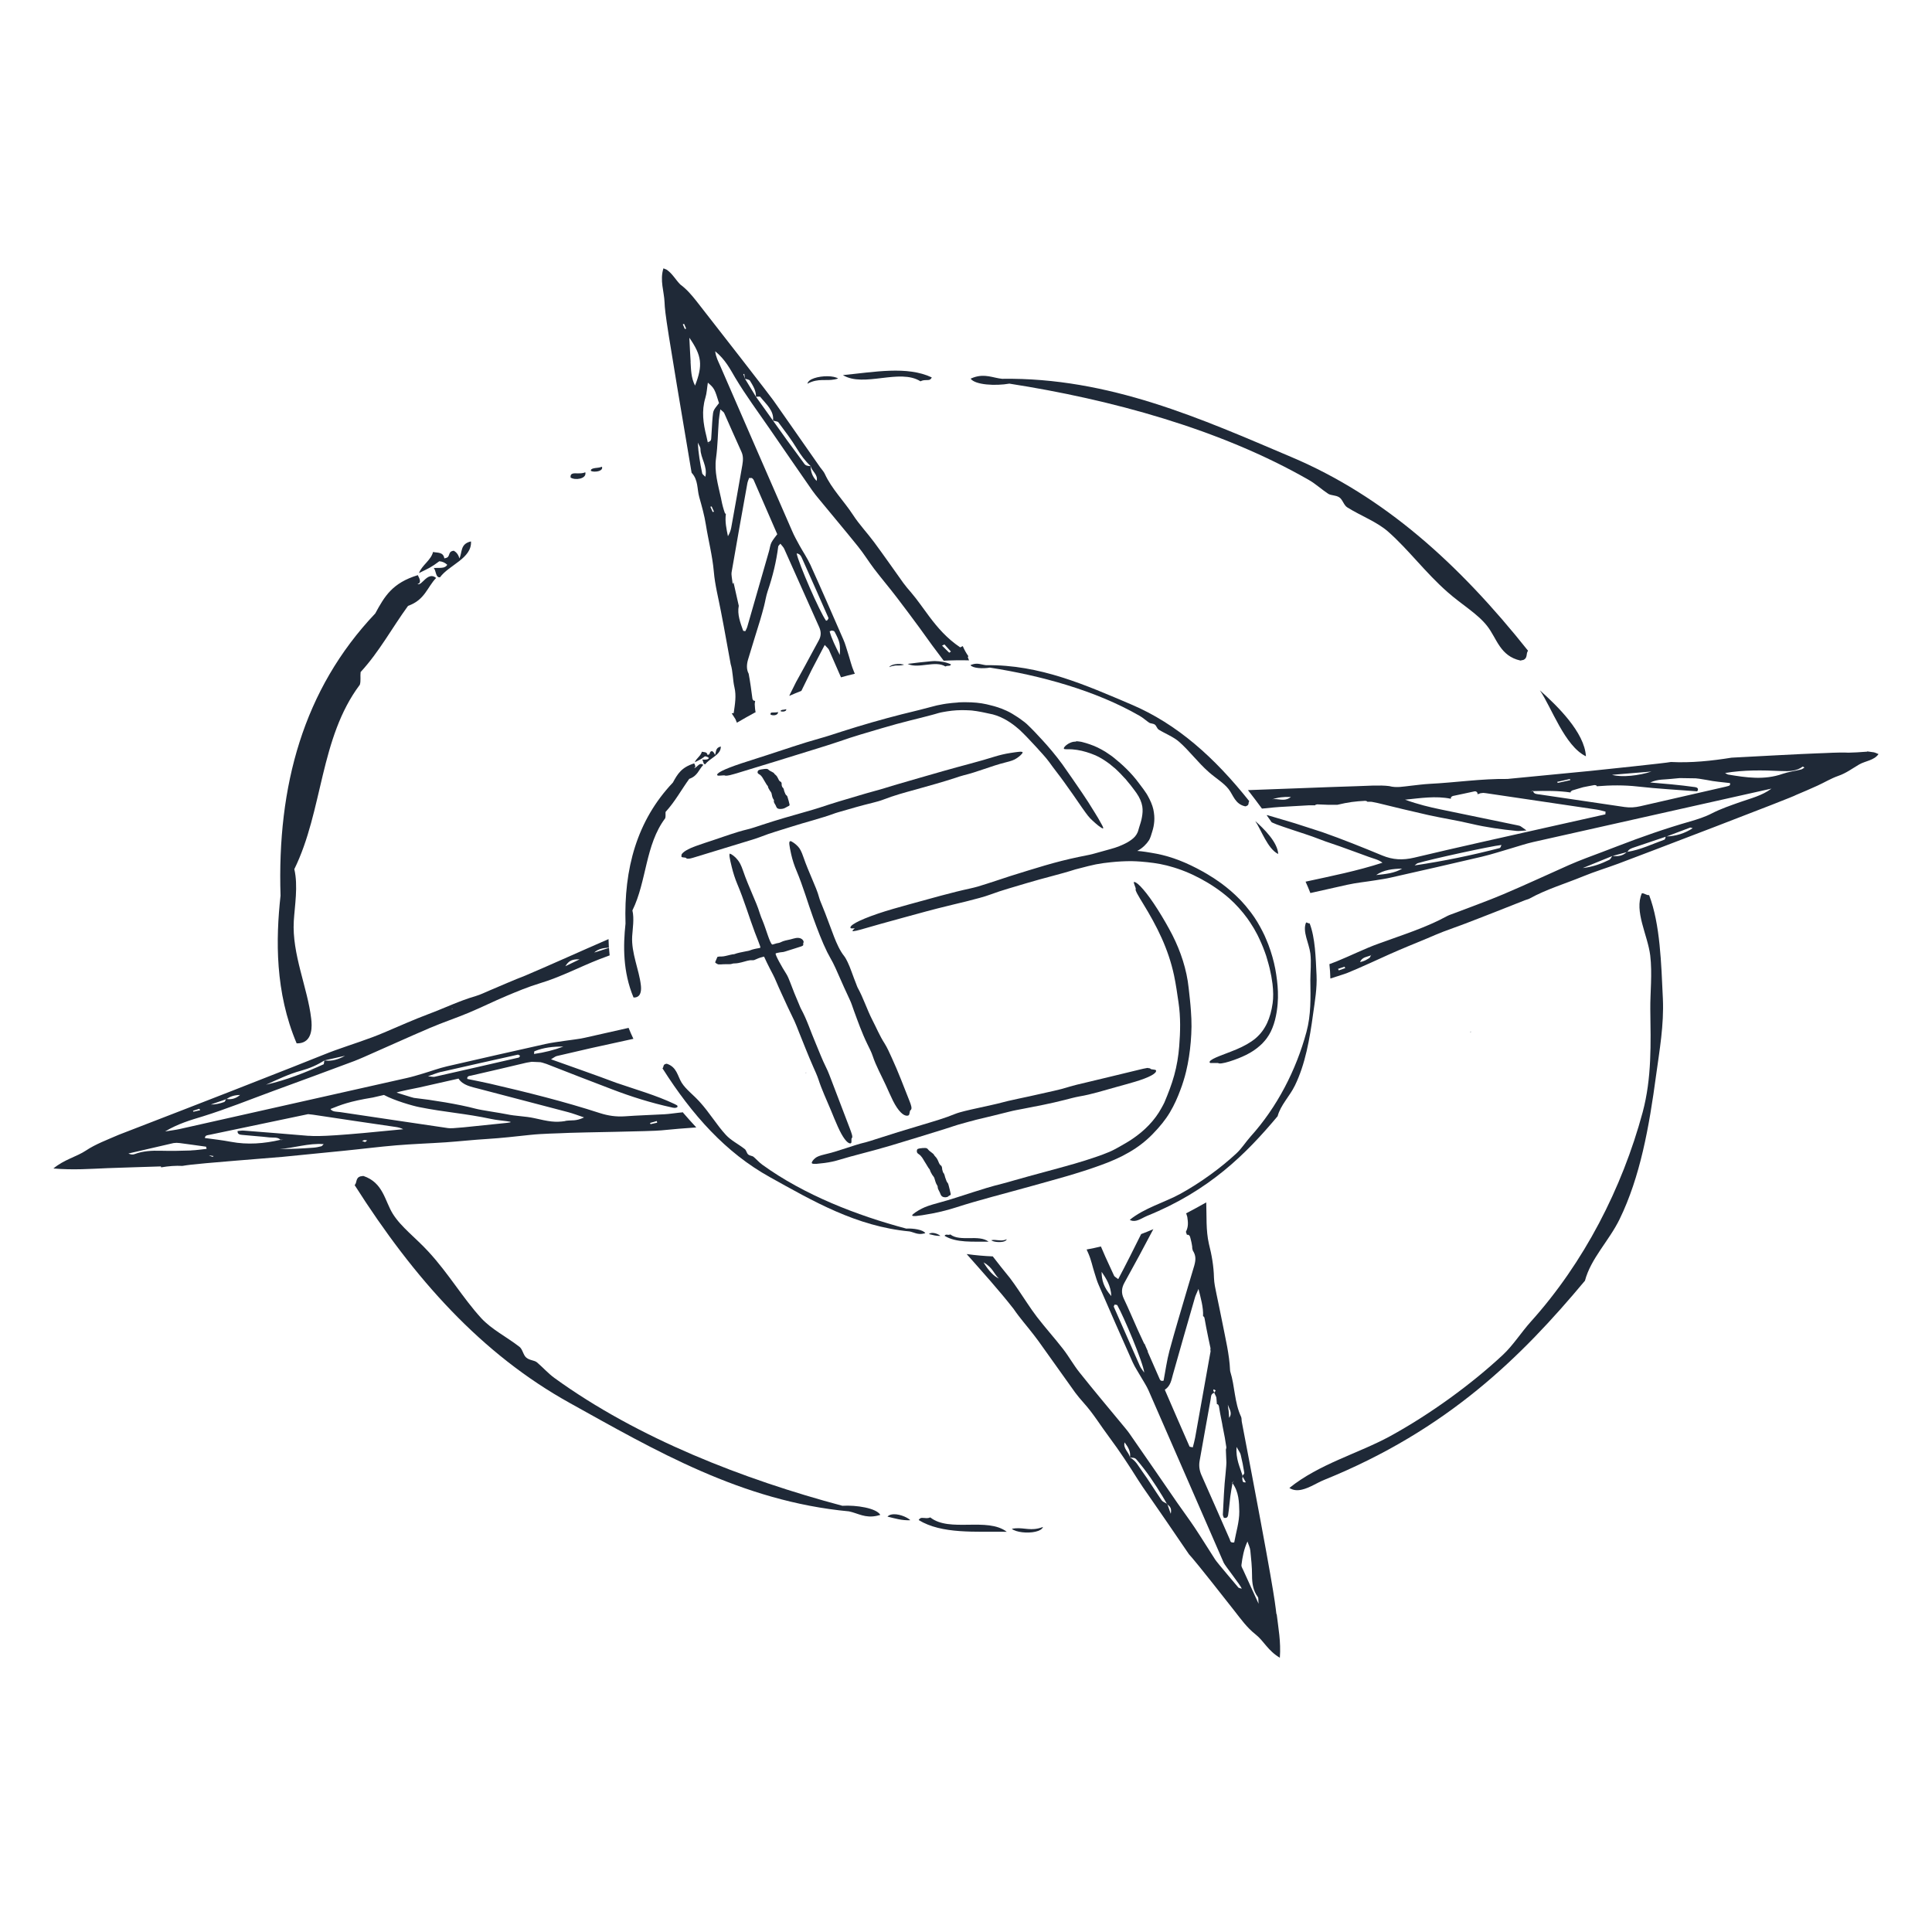 <svg xmlns="http://www.w3.org/2000/svg" fill="none" viewBox="0 0 72 72" height="72" width="72">
<g clip-path="url(#clip0_18997_258505)">
<path fill="#1F2937" d="M22.12 17.454C22.053 17.471 22.005 17.5 22.024 17.551C22.085 17.58 22.191 17.583 22.28 17.564C22.386 17.541 22.47 17.48 22.431 17.394C22.412 17.403 22.39 17.41 22.364 17.416C22.329 17.426 22.287 17.429 22.245 17.435C22.2 17.439 22.159 17.445 22.123 17.454"></path>
<path fill="#1F2937" d="M21.353 17.647C21.292 17.663 21.254 17.698 21.263 17.795C21.347 17.852 21.491 17.865 21.61 17.837C21.741 17.808 21.847 17.727 21.812 17.599C21.79 17.612 21.764 17.618 21.738 17.625C21.671 17.641 21.6 17.641 21.533 17.641C21.465 17.641 21.401 17.634 21.353 17.647Z"></path>
<path fill="#1F2937" d="M17.547 20.178C17.143 20.271 17.233 20.582 17.12 20.81C17.082 20.663 17.005 20.579 16.915 20.525C16.899 20.525 16.883 20.531 16.87 20.531C16.774 20.554 16.758 20.611 16.738 20.666C16.719 20.721 16.703 20.778 16.607 20.797C16.594 20.804 16.578 20.807 16.559 20.807C16.517 20.563 16.305 20.608 16.138 20.57C16.064 20.878 15.721 21.064 15.615 21.356C15.988 21.173 16.068 21.144 16.372 20.916C16.491 20.926 16.587 20.971 16.668 21.048C16.636 21.106 16.581 21.134 16.52 21.151C16.414 21.173 16.276 21.16 16.164 21.166C16.254 21.263 16.231 21.539 16.398 21.513C16.738 21.051 17.585 20.81 17.553 20.181C17.55 20.181 17.547 20.181 17.544 20.181"></path>
<path fill="#1F2937" d="M15.573 21.433C14.62 21.725 14.334 22.219 13.985 22.861C11.299 25.694 10.326 29.295 10.455 33.377C10.275 35.013 10.249 36.974 11.055 38.883C11.119 38.883 11.177 38.88 11.225 38.867C11.649 38.767 11.633 38.241 11.597 37.959C11.466 36.823 10.875 35.552 10.949 34.323C10.981 33.778 11.116 33.011 10.968 32.391C12.04 30.213 11.915 27.508 13.41 25.518C13.455 25.377 13.42 25.2 13.439 25.046C14.145 24.276 14.61 23.397 15.207 22.579C15.836 22.357 15.916 21.889 16.253 21.539C16.173 21.471 16.102 21.459 16.035 21.475C15.948 21.494 15.871 21.561 15.801 21.629C15.733 21.693 15.669 21.76 15.612 21.773C15.595 21.776 15.576 21.776 15.56 21.767C15.711 21.722 15.647 21.581 15.57 21.433"></path>
<path fill="#1F2937" d="M57.387 25.727C57.823 26.363 58.311 27.803 59.103 28.185C59.052 27.293 58.035 26.305 57.387 25.727Z"></path>
<path fill="#1F2937" d="M13.454 43.835C13.239 43.883 13.316 44.066 13.217 44.166C15.441 47.663 17.944 50.458 21.226 52.281C24.403 54.046 27.651 55.952 31.639 56.324C31.976 56.395 32.242 56.587 32.685 56.488C32.724 56.478 32.766 56.469 32.807 56.456C32.663 56.202 31.909 56.084 31.392 56.116C27.721 55.137 23.768 53.606 20.658 51.35C20.437 51.19 20.228 50.956 20.01 50.77C19.911 50.689 19.744 50.702 19.615 50.596C19.497 50.5 19.481 50.288 19.359 50.192C18.874 49.816 18.322 49.544 17.937 49.127C17.241 48.366 16.731 47.477 15.976 46.656C15.489 46.123 14.95 45.735 14.638 45.234C14.337 44.75 14.285 44.076 13.544 43.825C13.512 43.825 13.483 43.832 13.457 43.838"></path>
<path fill="#1F2937" d="M61.188 33.288C60.893 33.962 61.403 34.837 61.499 35.605C61.58 36.282 61.496 37.013 61.502 37.597C61.519 38.9 61.56 40.167 61.217 41.451C60.45 44.291 59.025 47.06 57.049 49.255C56.686 49.66 56.391 50.134 56.009 50.491C54.854 51.569 53.317 52.695 51.799 53.526C50.618 54.168 49.161 54.556 48.051 55.452C48.202 55.548 48.362 55.551 48.523 55.513C48.805 55.448 49.09 55.256 49.344 55.153C53.958 53.285 56.702 50.561 59.067 47.728C59.285 46.9 59.962 46.245 60.357 45.437C61.127 43.855 61.458 42.006 61.718 40.071C61.846 39.141 62.013 38.197 61.971 37.225C61.91 35.919 61.872 34.443 61.458 33.358C61.352 33.368 61.294 33.288 61.188 33.288Z"></path>
<path fill="#1F2937" d="M33.215 56.443C33.158 56.455 33.109 56.481 33.074 56.52C33.347 56.584 33.607 56.67 33.928 56.654C33.79 56.523 33.44 56.391 33.219 56.443"></path>
<path fill="#1F2937" d="M34.329 56.571C34.294 56.578 34.265 56.6 34.236 56.648C35.103 57.178 36.348 57.069 37.519 57.085C36.791 56.529 35.385 57.12 34.669 56.549C34.647 56.555 34.628 56.562 34.612 56.568C34.551 56.581 34.496 56.578 34.451 56.571C34.403 56.571 34.361 56.562 34.326 56.571"></path>
<path fill="#1F2937" d="M37.707 56.975C37.858 57.103 38.297 57.152 38.593 57.081C38.731 57.049 38.84 56.991 38.869 56.905C38.808 56.93 38.75 56.946 38.695 56.959C38.32 57.046 38.079 56.898 37.71 56.975"></path>
<path fill="#1F2937" d="M56.744 24.604C56.953 24.533 56.856 24.36 56.946 24.251C54.366 21.007 51.581 18.494 48.122 17.031C44.778 15.613 41.345 14.059 37.343 14.117C37 14.082 36.711 13.918 36.284 14.066C36.249 14.079 36.21 14.095 36.172 14.111C36.339 14.348 37.102 14.387 37.616 14.297C41.367 14.881 45.465 15.982 48.789 17.894C49.03 18.032 49.258 18.244 49.498 18.401C49.608 18.472 49.771 18.446 49.909 18.533C50.038 18.616 50.076 18.825 50.208 18.908C50.727 19.232 51.308 19.441 51.735 19.816C52.505 20.497 53.108 21.328 53.946 22.066C54.488 22.544 55.066 22.871 55.425 23.333C55.782 23.786 55.897 24.45 56.664 24.617C56.699 24.61 56.725 24.604 56.751 24.594"></path>
<path fill="#1F2937" d="M34.64 14.152C34.676 14.139 34.701 14.117 34.724 14.065C33.803 13.629 32.58 13.866 31.412 13.979C32.195 14.454 33.527 13.719 34.303 14.21C34.323 14.2 34.339 14.194 34.358 14.187C34.416 14.168 34.47 14.165 34.515 14.165C34.563 14.165 34.605 14.165 34.64 14.155"></path>
<path fill="#1F2937" d="M31.235 14.107C31.075 13.995 30.632 13.995 30.343 14.094C30.209 14.139 30.109 14.207 30.09 14.3C30.148 14.267 30.205 14.245 30.257 14.226C30.622 14.101 30.873 14.223 31.232 14.107"></path>
<path fill="#1F2937" d="M69.583 28.012C69.073 28.047 69.304 28.034 68.89 28.05C68.495 28.031 68.097 28.066 67.703 28.076C67.33 28.086 64.933 28.214 64.532 28.236C63.791 28.355 63.024 28.436 62.27 28.397C62.132 28.432 59.568 28.699 59.257 28.731C58.252 28.827 57.245 28.926 56.24 29.023C56.221 29.023 56.202 29.029 56.183 29.029C55.207 29.016 54.245 29.164 53.275 29.212C53.038 29.225 52.804 29.257 52.569 29.283C52.303 29.311 52.043 29.369 51.77 29.295C51.427 29.25 50.898 29.289 50.554 29.299C49.206 29.34 47.856 29.401 46.508 29.446C46.684 29.671 46.858 29.902 47.028 30.133C47.034 30.133 47.041 30.133 47.047 30.133C47.894 30.049 47.316 30.101 48.786 30.011C48.947 30.011 48.87 30.011 49.014 30.011C49.03 29.979 49.014 30.001 49.085 29.976C49.145 29.976 49.444 29.989 49.486 29.992C49.604 29.992 49.723 29.992 49.842 29.992C50.246 29.895 50.503 29.863 50.885 29.844C50.955 29.87 50.939 29.847 50.955 29.88C51.18 29.88 51.048 29.87 51.35 29.928C51.973 30.082 52.598 30.232 53.227 30.374C53.76 30.492 54.306 30.576 54.835 30.701C55.387 30.832 55.952 30.91 56.523 30.967C56.613 30.977 56.706 30.958 56.889 30.948C56.77 30.865 56.722 30.826 56.67 30.794C56.642 30.775 56.6 30.768 56.561 30.759C55.605 30.56 54.649 30.361 53.689 30.165C53.272 30.078 52.865 29.982 52.361 29.802C52.926 29.745 53.506 29.652 54.068 29.767C54.084 29.68 54.062 29.716 54.139 29.665C54.296 29.632 54.536 29.581 54.565 29.575C54.601 29.568 54.854 29.514 54.954 29.491C55.002 29.482 55.053 29.514 55.063 29.562L55.056 29.591C55.079 29.591 55.066 29.591 55.098 29.591C55.197 29.549 55.137 29.568 55.278 29.549L55.374 29.559C56.757 29.761 58.137 29.966 59.517 30.172C59.626 30.188 59.728 30.223 59.834 30.248C59.834 30.281 59.831 30.316 59.828 30.348C59.08 30.515 58.333 30.682 57.588 30.849C55.958 31.218 54.328 31.574 52.704 31.962C52.268 32.065 51.905 32.042 51.514 31.882C50.779 31.577 50.038 31.279 49.28 31.012C47.91 30.569 48.581 30.778 47.249 30.383C47.233 30.383 47.22 30.38 47.204 30.377C47.268 30.467 47.329 30.553 47.39 30.643C47.4 30.643 47.41 30.65 47.416 30.656C47.634 30.749 47.506 30.698 47.82 30.81C48 30.874 48.186 30.932 48.366 30.993C48.549 31.054 48.732 31.112 48.911 31.176C49.072 31.234 49.232 31.298 49.393 31.356C49.572 31.42 49.755 31.481 49.935 31.542C50.115 31.606 50.294 31.673 50.474 31.737C50.654 31.802 50.833 31.866 51.01 31.933C51.18 31.997 51.373 32.033 51.52 32.151C50.583 32.456 49.614 32.649 48.655 32.857C48.719 32.995 48.776 33.136 48.834 33.281L50.208 32.973C50.551 32.896 50.907 32.864 51.257 32.806C51.453 32.774 51.648 32.748 51.838 32.703C52.967 32.447 54.097 32.193 55.223 31.927C55.602 31.837 55.971 31.715 56.346 31.606C56.609 31.529 56.866 31.442 57.133 31.381C59.125 30.932 61.118 30.486 63.111 30.04L66.018 29.389C65.662 29.655 65.238 29.754 64.847 29.892C64.484 30.021 64.125 30.143 63.788 30.316C63.541 30.444 63.258 30.534 62.982 30.614C62.065 30.877 61.172 31.189 60.293 31.529C59.902 31.683 59.504 31.827 59.109 31.978C58.894 32.062 58.679 32.145 58.471 32.238C57.656 32.601 56.85 32.976 56.025 33.326C55.429 33.579 54.809 33.797 54.2 34.032C54.11 34.067 54.014 34.096 53.933 34.138C53.141 34.571 52.252 34.847 51.382 35.164C50.84 35.36 50.333 35.617 49.803 35.832L49.543 35.931C49.563 36.108 49.575 36.288 49.579 36.467C49.787 36.4 49.614 36.455 50.095 36.3C50.127 36.288 50.163 36.278 50.195 36.265C50.583 36.114 51.658 35.617 51.774 35.566C52.242 35.357 52.72 35.164 53.198 34.966C53.391 34.885 53.58 34.799 53.776 34.725C54.045 34.622 54.318 34.529 54.588 34.426C54.928 34.298 55.265 34.163 55.605 34.032C56.016 33.871 56.423 33.708 56.834 33.547C56.889 33.525 56.95 33.515 56.998 33.489C57.62 33.143 58.336 32.931 59.007 32.655C59.427 32.482 59.876 32.347 60.306 32.187C61.099 31.891 66.929 29.665 66.926 29.629C67.212 29.507 67.475 29.398 67.731 29.279C67.992 29.161 68.229 29.013 68.502 28.917C68.803 28.814 69.031 28.638 69.285 28.49C69.513 28.358 69.846 28.339 70.007 28.102C69.779 28.009 69.917 28.054 69.586 28.002L69.583 28.012ZM47.4 29.793C47.612 29.719 47.827 29.69 48.109 29.7C47.856 29.905 47.605 29.732 47.4 29.793ZM51.286 32.61C51.568 32.414 51.905 32.379 52.255 32.37C51.966 32.546 51.626 32.575 51.286 32.61ZM55.894 31.603C54.861 31.872 53.808 32.09 52.72 32.251C52.759 32.222 52.791 32.184 52.839 32.167C53.33 32.017 55.554 31.532 55.955 31.49C55.932 31.535 55.923 31.593 55.894 31.599V31.603ZM49.893 36.163C49.884 36.147 49.874 36.127 49.864 36.108C49.945 36.079 50.025 36.05 50.105 36.025C50.115 36.044 50.124 36.06 50.134 36.079C50.054 36.108 49.973 36.134 49.893 36.163ZM51.106 35.594C51.106 35.594 51.097 35.598 51.093 35.601C51.068 35.639 51.058 35.691 51.02 35.71C50.933 35.761 50.849 35.826 50.683 35.851C50.766 35.659 50.959 35.662 51.093 35.601C51.119 35.591 51.145 35.578 51.167 35.569C51.148 35.578 51.125 35.588 51.106 35.598V35.594ZM62.103 31.169C62.103 31.169 62.093 31.173 62.09 31.176H62.077C62.061 31.221 62.058 31.279 62.029 31.291C61.574 31.455 61.144 31.667 60.646 31.747C60.646 31.747 60.643 31.75 60.643 31.753L60.617 31.76C60.483 31.891 60.303 31.924 60.101 31.898C60.101 31.898 60.097 31.898 60.094 31.898H60.085C60.046 31.952 60.024 32.02 59.969 32.045C59.684 32.184 59.385 32.302 58.984 32.35C59.388 32.187 59.738 32.042 60.088 31.901C60.088 31.901 60.088 31.898 60.094 31.895C60.097 31.895 60.101 31.895 60.107 31.895C60.281 31.85 60.45 31.802 60.624 31.757C60.627 31.753 60.633 31.75 60.64 31.744C60.646 31.744 60.65 31.744 60.656 31.744C60.694 31.648 60.8 31.612 60.906 31.577C61.301 31.445 61.692 31.311 62.087 31.179V31.173C62.097 31.173 62.103 31.173 62.109 31.173C62.405 31.06 62.7 30.948 62.995 30.839C62.995 30.839 63.031 30.849 63.082 30.865C62.787 31.057 62.469 31.157 62.109 31.173L62.103 31.169ZM61.545 28.753C61.092 28.904 60.438 28.981 60.075 28.875C60.537 28.837 60.999 28.798 61.545 28.753ZM58.506 29.032L58.519 29.074L58.053 29.177C58.053 29.177 58.037 29.151 58.031 29.138L58.506 29.032ZM64.34 29.311C63.268 29.555 62.196 29.799 61.128 30.046C60.932 30.091 60.746 30.104 60.544 30.075C59.494 29.918 58.445 29.767 57.396 29.61C57.296 29.594 57.158 29.6 57.136 29.485C57.129 29.485 57.126 29.485 57.12 29.485C57.088 29.491 57.059 29.501 57.027 29.507C57.062 29.494 57.097 29.482 57.133 29.469C57.133 29.475 57.133 29.478 57.136 29.482C57.601 29.469 58.069 29.465 58.532 29.533C58.538 29.482 58.528 29.51 58.589 29.459C58.654 29.44 58.955 29.347 59 29.337C59.045 29.324 59.356 29.27 59.42 29.257C59.501 29.273 59.475 29.25 59.51 29.302C60.017 29.26 60.528 29.254 61.031 29.311C61.769 29.395 62.517 29.433 63.249 29.491C63.326 29.385 63.239 29.344 63.175 29.334C62.883 29.292 62.591 29.26 62.296 29.231C62.065 29.209 61.83 29.189 61.497 29.161C61.801 29.026 62.039 29.058 62.257 29.029L62.597 28.997C63.387 29.016 63.05 28.978 63.611 29.068C63.894 29.129 64.189 29.148 64.471 29.183C64.503 29.289 64.407 29.292 64.343 29.308L64.34 29.311ZM67.112 28.679C66.884 28.734 66.644 28.766 66.429 28.84C65.748 29.08 65.078 28.978 64.401 28.865C64.369 28.859 64.34 28.833 64.288 28.808C64.988 28.689 65.681 28.702 66.368 28.734C66.676 28.747 66.949 28.744 67.183 28.567C67.183 28.567 67.212 28.583 67.247 28.605C67.199 28.634 67.16 28.67 67.112 28.679Z"></path>
<path fill="#1F2937" d="M30.043 39.968L30.018 39.977L30.043 39.986V39.968Z"></path>
<path fill="#1F2937" d="M25.447 41.441C25.447 41.441 25.434 41.441 25.428 41.441C25.431 41.444 25.434 41.447 25.438 41.454L25.3 41.467C25.123 41.486 24.947 41.515 24.767 41.525C24.273 41.553 23.776 41.566 23.285 41.602C22.957 41.624 22.662 41.579 22.36 41.483C21.026 41.05 19.646 40.706 18.259 40.385C17.98 40.321 17.695 40.267 17.416 40.209C17.393 40.103 17.496 40.096 17.56 40.084C18.247 39.923 18.94 39.769 19.623 39.602L19.816 39.57C20.249 39.596 20.066 39.557 20.368 39.651C21.18 39.971 21.998 40.286 22.813 40.597C23.525 40.87 24.26 41.101 25.024 41.268C25.094 41.287 25.187 41.306 25.248 41.252C25.248 41.239 25.248 41.226 25.248 41.213C25.242 41.204 25.236 41.197 25.229 41.191C25.197 41.175 25.168 41.159 25.139 41.143C24.44 40.812 23.689 40.603 22.957 40.35C22.177 40.055 21.382 39.782 20.535 39.477C20.64 39.416 20.692 39.368 20.753 39.355C22.457 38.961 21.513 39.172 23.605 38.714C23.541 38.579 23.48 38.444 23.426 38.306L21.789 38.675C21.542 38.73 21.282 38.752 21.032 38.791C20.798 38.826 20.56 38.855 20.332 38.906C19.107 39.179 17.878 39.458 16.655 39.74C16.35 39.811 16.061 39.92 15.766 40.007C15.561 40.068 15.355 40.132 15.147 40.177C12.329 40.812 9.512 41.444 6.694 42.076C6.55 42.108 6.402 42.125 6.152 42.166C6.64 41.874 7.112 41.739 7.564 41.602C8.456 41.325 9.307 40.979 10.173 40.661C11.187 40.292 12.195 39.917 13.205 39.541C13.331 39.493 13.453 39.439 13.574 39.387C14.393 39.028 15.201 38.659 16.026 38.306C16.498 38.104 16.995 37.94 17.47 37.741C17.945 37.542 18.401 37.314 18.875 37.115C19.28 36.945 19.687 36.775 20.111 36.647C20.9 36.41 21.597 36.037 22.344 35.745L22.72 35.604C22.71 35.511 22.701 35.418 22.694 35.325C22.598 35.354 22.505 35.386 22.409 35.415V35.424C22.409 35.424 22.392 35.424 22.383 35.424C22.303 35.45 22.226 35.476 22.145 35.498C22.293 35.36 22.489 35.328 22.691 35.315C22.684 35.209 22.681 35.103 22.678 34.998C21.642 35.447 20.615 35.915 19.575 36.358C19.129 36.528 18.696 36.724 18.256 36.907C18.08 36.981 17.91 37.067 17.724 37.122C17.114 37.298 16.562 37.571 15.975 37.789C15.41 38.001 14.868 38.245 14.316 38.479C13.722 38.733 13.087 38.925 12.474 39.147C11.983 39.323 11.521 39.551 4.423 42.291C4.005 42.474 3.559 42.638 3.2 42.879C2.853 43.11 2.395 43.209 1.99 43.546C2.738 43.61 3.38 43.559 4.018 43.533C4.67 43.508 5.318 43.492 5.995 43.469C5.998 43.482 6.001 43.492 6.005 43.504C6.284 43.456 6.547 43.437 6.797 43.45C7.16 43.389 7.513 43.357 10.523 43.113C11.29 43.036 12.057 42.962 12.823 42.885C13.472 42.821 14.12 42.737 14.768 42.683C15.381 42.632 15.994 42.612 16.607 42.571C17.123 42.535 17.64 42.477 18.157 42.446C18.689 42.413 19.222 42.352 19.752 42.295C20.236 42.243 20.733 42.243 21.224 42.218C21.542 42.202 24.334 42.163 24.648 42.125C25.082 42.08 25.515 42.047 25.948 42.016C25.775 41.826 25.601 41.637 25.434 41.441H25.447ZM19.922 39.176C20.255 39.038 20.615 38.999 20.997 39.002C20.653 39.131 20.291 39.224 19.902 39.278C19.912 39.224 19.902 39.179 19.922 39.172V39.176ZM21.491 35.752H21.6C21.388 35.854 21.231 35.931 21.07 36.008C21.176 35.835 21.282 35.764 21.491 35.752ZM16.87 37.606L16.841 37.619V37.597L16.87 37.606ZM11.222 39.901C11.537 39.814 11.829 39.689 12.089 39.519L12.859 39.346C12.625 39.474 12.377 39.561 12.089 39.519C12.082 39.564 12.073 39.609 12.066 39.66C11.386 39.968 10.68 40.251 9.913 40.424C10.34 40.234 10.757 40.026 11.222 39.901ZM8.421 40.966C8.421 40.966 8.424 40.96 8.427 40.956C8.434 40.956 8.44 40.956 8.443 40.956C8.575 40.867 8.723 40.809 8.947 40.806C8.784 40.944 8.626 40.982 8.443 40.956C8.443 40.956 8.44 40.956 8.437 40.96C8.431 40.96 8.427 40.963 8.421 40.966C8.398 41.005 8.389 41.056 8.354 41.069C8.199 41.123 8.039 41.165 7.856 41.162C8.045 41.098 8.235 41.03 8.424 40.966H8.421ZM7.429 41.322C7.439 41.338 7.452 41.354 7.461 41.374L7.208 41.431C7.208 41.431 7.198 41.409 7.192 41.396C7.269 41.37 7.349 41.348 7.426 41.322H7.429ZM16.446 39.946C17.396 39.727 18.349 39.516 19.299 39.304C19.322 39.301 19.354 39.33 19.383 39.346C19.363 39.371 19.354 39.41 19.331 39.413C18.285 39.654 17.239 39.894 16.193 40.129C16.145 40.138 16.084 40.122 15.949 40.109C16.164 40.036 16.299 39.978 16.446 39.943V39.946ZM7.121 42.875C6.746 42.888 6.37 42.895 5.998 42.885C5.658 42.876 5.331 42.892 5.016 43.01C4.952 43.036 4.872 43.029 4.785 42.988C5.347 42.859 5.905 42.728 6.467 42.599L6.582 42.59L6.701 42.599C7.028 42.641 7.356 42.689 7.68 42.734C7.686 42.76 7.692 42.789 7.699 42.815C7.506 42.834 7.314 42.866 7.121 42.872V42.875ZM7.92 43.113C7.827 43.078 7.872 43.094 7.782 43.055C7.904 43.074 7.843 43.065 7.962 43.084C7.949 43.094 7.936 43.106 7.92 43.113ZM11.976 42.718C11.883 42.741 11.784 42.763 11.688 42.77C11.267 42.802 10.847 42.824 10.423 42.818C10.966 42.786 11.485 42.596 12.063 42.638C12.018 42.68 12.002 42.712 11.976 42.718ZM13.607 42.561C13.571 42.548 13.533 42.535 13.494 42.523C13.526 42.51 13.555 42.49 13.587 42.487C13.619 42.484 13.651 42.497 13.684 42.503C13.661 42.519 13.639 42.538 13.607 42.561ZM11.505 42.33C10.699 42.263 9.891 42.195 9.082 42.134C9.008 42.128 8.931 42.144 8.854 42.15C8.841 42.279 8.957 42.288 9.037 42.295C9.371 42.33 9.704 42.349 10.038 42.388C10.179 42.404 10.349 42.365 10.455 42.477C10.462 42.477 10.468 42.477 10.475 42.474C10.504 42.474 10.532 42.474 10.558 42.477C10.526 42.477 10.494 42.484 10.465 42.487C10.462 42.484 10.459 42.481 10.455 42.477C9.842 42.619 9.23 42.67 8.601 42.551C8.283 42.49 7.956 42.455 7.635 42.41C7.644 42.298 7.744 42.307 7.808 42.291L11.482 41.521L11.662 41.541C12.692 41.698 13.722 41.849 14.749 41.999C14.845 42.012 14.938 42.038 15.028 42.083C12.689 42.317 11.903 42.362 11.501 42.327L11.505 42.33ZM18.866 41.849C17.358 42.003 16.863 42.067 16.697 42.041C15.355 41.842 14.014 41.646 12.673 41.444C12.547 41.425 12.393 41.444 12.316 41.329C12.702 41.175 13.01 41.046 13.892 40.902L14.309 40.806C14.701 41.017 15.387 41.213 15.618 41.258C16.575 41.451 17.355 41.496 18.308 41.701C18.66 41.778 19.347 41.8 18.866 41.849ZM21.07 41.778C20.682 41.839 20.457 41.794 19.906 41.669C19.585 41.598 19.209 41.595 18.885 41.525C18.677 41.48 17.935 41.374 17.73 41.319C17.091 41.149 16.093 40.989 15.426 40.915C15.375 40.908 14.839 40.735 14.781 40.719C14.813 40.684 15.602 40.533 15.628 40.526C16.103 40.417 16.581 40.312 17.088 40.196C17.245 40.446 17.56 40.501 17.855 40.578C18.962 40.867 20.066 41.156 21.173 41.447C21.356 41.496 21.529 41.563 21.767 41.643C21.449 41.794 21.33 41.733 21.067 41.772L21.07 41.778ZM24.244 41.894C24.244 41.894 24.231 41.861 24.225 41.849C24.308 41.826 24.395 41.804 24.478 41.778C24.482 41.797 24.488 41.82 24.491 41.839L24.244 41.894Z"></path>
<path fill="#1F2937" d="M54.815 38.441L54.783 38.454L54.815 38.463V38.441Z"></path>
<path fill="#1F2937" d="M42.202 29.189C42.202 29.189 42.186 29.17 42.179 29.16C42.17 29.18 42.157 29.199 42.15 29.221C42.15 29.228 42.163 29.241 42.173 29.25C42.182 29.231 42.192 29.212 42.205 29.189H42.202Z"></path>
<path fill="#1F2937" d="M47.568 60.155C47.507 59.635 47.452 59.112 46.278 52.986C46.265 52.925 46.278 52.858 46.252 52.8C45.999 52.261 46.024 51.667 45.848 51.112C45.848 51.096 45.841 51.083 45.841 51.067C45.816 50.474 45.671 49.896 45.559 49.315C45.489 48.949 45.408 48.587 45.334 48.221C45.293 48.022 45.248 47.823 45.241 47.617C45.232 47.191 45.158 46.767 45.052 46.353C44.937 45.849 44.972 45.323 44.953 44.81C44.696 44.954 44.446 45.092 44.199 45.221C44.199 45.224 44.202 45.227 44.205 45.233C44.205 45.233 44.208 45.233 44.211 45.233L44.247 45.352C44.276 45.551 44.295 45.708 44.195 45.907C44.208 45.946 44.221 45.981 44.234 46.02C44.276 46.01 44.253 46.01 44.301 46.026C44.318 46.039 44.329 46.048 44.333 46.055C44.337 46.061 44.342 46.071 44.346 46.084C44.346 46.084 44.356 46.113 44.362 46.135C44.375 46.18 44.388 46.241 44.401 46.295C44.413 46.363 44.426 46.417 44.429 46.456C44.433 46.498 44.433 46.482 44.429 46.507L44.452 46.603C44.577 46.796 44.564 46.956 44.507 47.165C44.426 47.441 44.34 47.717 44.26 47.993C44.032 48.773 43.794 49.553 43.582 50.339C43.483 50.708 43.435 51.08 43.364 51.452C43.255 51.487 43.229 51.42 43.207 51.369C43.059 51.035 42.915 50.701 42.767 50.364L42.78 50.348L42.764 50.332C42.729 50.252 42.748 50.294 42.706 50.201L42.655 50.079H42.642C42.565 49.909 42.482 49.739 42.405 49.569C42.228 49.177 42.065 48.782 41.878 48.391C41.785 48.192 41.792 48.006 41.904 47.804C42.633 46.472 42.276 47.133 42.976 45.817C42.976 45.817 42.979 45.817 42.982 45.817C42.982 45.817 42.982 45.811 42.982 45.808C42.831 45.872 42.678 45.933 42.527 45.991C42.248 46.552 41.968 47.114 41.673 47.669C41.593 47.605 41.535 47.579 41.519 47.544C41.096 46.616 41.246 46.966 41.028 46.453C40.855 46.494 40.678 46.533 40.495 46.565L40.566 46.725C40.666 46.956 40.714 47.204 40.791 47.441C40.839 47.592 40.88 47.743 40.945 47.887C41.362 48.85 41.782 49.809 42.212 50.769C42.296 50.955 42.417 51.131 42.52 51.314C42.617 51.481 42.726 51.645 42.803 51.818C43.74 53.958 44.67 56.099 45.604 58.239C45.646 58.339 46.239 59.086 46.278 59.205C46.214 59.186 46.166 59.182 46.15 59.163C46.047 59.035 45.376 58.258 45.286 58.12C45.03 57.726 44.786 57.325 44.523 56.93C44.314 56.618 44.089 56.314 43.874 56.006C43.281 55.146 42.69 54.282 42.093 53.426C42.02 53.32 41.93 53.217 41.846 53.114C41.307 52.463 40.762 51.815 40.236 51.154C40.008 50.871 39.838 50.557 39.616 50.271C39.302 49.867 38.955 49.482 38.644 49.078C38.394 48.75 38.182 48.407 37.951 48.07C37.848 47.922 37.749 47.772 37.639 47.63C37.19 47.075 37.399 47.335 36.998 46.822C36.674 46.809 36.349 46.78 36.025 46.735C36.619 47.409 37.222 48.073 37.774 48.779C38.002 49.116 38.281 49.427 38.532 49.755C38.644 49.899 38.75 50.044 38.852 50.191C39.09 50.522 39.324 50.855 39.562 51.186C39.732 51.423 39.905 51.664 40.072 51.901C40.149 52.007 40.29 52.174 40.38 52.274C40.746 52.678 41.015 53.13 41.336 53.557C41.724 54.077 42.077 54.616 42.417 55.158C42.617 55.479 42.854 55.781 44.308 57.921C44.465 58.098 44.632 58.284 45.992 60.017C46.236 60.328 46.47 60.659 46.794 60.912C47.106 61.159 47.244 61.512 47.696 61.779C47.741 61.175 47.638 60.662 47.578 60.148L47.568 60.155ZM41.054 47.396C41.227 47.653 41.397 47.91 41.416 48.301C41.131 47.983 41.054 47.701 41.054 47.396ZM42.485 50.916C42.158 50.178 41.834 49.44 41.509 48.702C41.5 48.68 41.529 48.648 41.538 48.619C41.574 48.625 41.628 48.625 41.638 48.641C41.862 49.026 42.613 50.801 42.642 51.154C42.591 51.074 42.523 51 42.485 50.916ZM36.654 47.046C36.998 47.236 37.043 47.48 37.225 47.646C37.033 47.559 36.843 47.359 36.654 47.046ZM43.63 56.413C43.573 56.246 43.541 56.153 43.509 56.067C43.505 56.067 43.502 56.06 43.496 56.057L43.483 56.038C43.412 55.996 43.326 55.964 43.29 55.909C43.04 55.55 42.819 55.178 42.559 54.822C42.427 54.645 42.337 54.437 42.109 54.315C42.081 54.125 41.846 53.987 41.91 53.753C42.048 53.936 42.148 54.109 42.109 54.315C42.193 54.334 42.283 54.308 42.353 54.392C42.729 54.828 43.04 55.297 43.329 55.771C43.383 55.861 43.435 55.951 43.486 56.041C43.492 56.044 43.499 56.047 43.502 56.051C43.502 56.057 43.505 56.063 43.509 56.07C43.598 56.137 43.675 56.211 43.63 56.416V56.413ZM45.758 52.347C45.806 52.511 45.944 52.656 45.806 52.838C45.8 52.752 45.797 52.662 45.787 52.575C45.777 52.502 45.761 52.428 45.758 52.351V52.347ZM44.455 53.939C44.391 53.923 44.337 53.923 44.33 53.907C44.025 53.211 43.72 52.514 43.409 51.792C43.627 51.648 43.653 51.43 43.714 51.215C43.983 50.262 44.256 49.309 44.532 48.356C44.551 48.285 44.59 48.214 44.664 48.035C44.741 48.349 44.853 48.725 44.834 49.049L44.847 49.058C44.853 49.058 44.85 49.058 44.853 49.062L44.863 49.068C44.885 49.1 44.882 49.087 44.882 49.11L44.888 49.119C44.927 49.344 44.969 49.565 45.036 49.886C45.046 49.938 45.055 49.979 45.075 50.069C45.091 50.153 45.1 50.197 45.113 50.249L45.107 50.291C45.119 50.387 45.119 50.332 45.097 50.457C44.911 51.497 44.725 52.54 44.539 53.58C44.516 53.698 44.484 53.817 44.452 53.939H44.455ZM45.989 57.482C45.845 57.504 45.851 57.418 45.832 57.373C45.479 56.574 45.132 55.771 44.776 54.976C44.696 54.796 44.673 54.619 44.709 54.427C44.847 53.663 44.978 52.903 45.119 52.139C45.136 52.059 45.113 51.956 45.245 51.905C45.245 51.901 45.245 51.898 45.241 51.895C45.241 51.895 45.248 51.889 45.251 51.885C45.238 51.863 45.222 51.844 45.216 51.821C45.212 51.808 45.225 51.792 45.232 51.776C45.257 51.792 45.302 51.808 45.302 51.824C45.302 51.844 45.273 51.863 45.254 51.885C45.254 51.889 45.257 51.895 45.261 51.898C45.254 51.898 45.254 51.901 45.251 51.905C45.363 52.145 45.318 52.007 45.35 52.328C45.411 52.344 45.383 52.328 45.424 52.399C45.453 52.591 45.485 52.745 45.553 53.089C45.553 53.089 45.553 53.093 45.553 53.102C45.636 53.509 45.671 53.705 45.703 53.942C45.684 54.01 45.703 53.997 45.684 54.013C45.707 54.671 45.719 54.376 45.675 54.899C45.617 55.412 45.601 55.929 45.572 56.442C45.572 56.484 45.598 56.526 45.61 56.564C45.739 56.593 45.758 56.509 45.768 56.465C45.803 56.233 45.822 55.999 45.851 55.765C45.873 55.601 45.902 55.441 45.931 55.277C45.925 55.271 45.922 55.261 45.915 55.255C45.925 55.248 45.934 55.242 45.947 55.236C45.954 55.219 45.963 55.207 45.97 55.191C45.97 55.203 45.97 55.216 45.963 55.226C45.96 55.229 45.954 55.232 45.947 55.236C45.944 55.245 45.938 55.252 45.934 55.261V55.277C46.169 55.601 46.178 55.977 46.185 56.333C46.188 56.715 46.063 57.103 45.995 57.485L45.989 57.482ZM46.082 53.923C46.169 54.08 46.22 54.141 46.236 54.209C46.291 54.433 46.336 54.661 46.371 54.889C46.377 54.921 46.336 54.956 46.307 54.992C46.307 54.998 46.31 55.005 46.313 55.011C46.313 55.017 46.313 55.024 46.31 55.03C46.349 55.097 46.387 55.168 46.429 55.242C46.294 55.258 46.313 55.181 46.3 55.139C46.291 55.104 46.3 55.069 46.31 55.03C46.307 55.02 46.3 55.014 46.294 55.005C46.294 55.001 46.3 54.995 46.307 54.992C46.207 54.674 46.05 54.369 46.082 53.923ZM46.303 58.457C46.284 58.416 46.259 58.367 46.265 58.322C46.303 58.031 46.352 57.742 46.49 57.446C46.525 57.559 46.583 57.668 46.596 57.783C46.628 58.091 46.66 58.403 46.66 58.714C46.66 58.999 46.695 59.272 46.878 59.519C46.904 59.555 46.888 59.606 46.904 59.767C46.673 59.26 46.49 58.862 46.307 58.46L46.303 58.457Z"></path>
<path fill="#1F2937" d="M29.142 26.458C29.107 26.468 29.084 26.481 29.094 26.506C29.123 26.519 29.177 26.523 29.222 26.513C29.274 26.5 29.315 26.471 29.296 26.426C29.287 26.433 29.274 26.436 29.261 26.439C29.245 26.442 29.222 26.446 29.2 26.449C29.177 26.449 29.155 26.455 29.139 26.458"></path>
<path fill="#1F2937" d="M28.759 26.554C28.727 26.561 28.708 26.58 28.714 26.628C28.756 26.657 28.826 26.663 28.887 26.651C28.952 26.635 29.006 26.596 28.99 26.532C28.98 26.538 28.968 26.541 28.955 26.545C28.923 26.551 28.884 26.551 28.852 26.551C28.817 26.551 28.788 26.551 28.762 26.554"></path>
<path fill="#1F2937" d="M26.855 27.823C26.653 27.868 26.698 28.025 26.643 28.137C26.624 28.064 26.586 28.022 26.541 27.993C26.531 27.993 26.525 27.993 26.518 27.996C26.47 28.006 26.461 28.035 26.454 28.064C26.445 28.092 26.435 28.118 26.39 28.128C26.384 28.128 26.377 28.131 26.367 28.134C26.348 28.012 26.239 28.035 26.156 28.015C26.12 28.169 25.947 28.262 25.893 28.407C26.079 28.314 26.12 28.301 26.271 28.185C26.332 28.192 26.38 28.211 26.419 28.25C26.403 28.279 26.377 28.294 26.345 28.301C26.291 28.314 26.223 28.307 26.169 28.307C26.213 28.355 26.204 28.494 26.284 28.481C26.454 28.25 26.878 28.131 26.862 27.816C26.862 27.816 26.862 27.816 26.858 27.816"></path>
<path fill="#1F2937" d="M25.872 28.448C25.397 28.596 25.253 28.84 25.076 29.164C23.732 30.582 23.247 32.38 23.311 34.42C23.222 35.239 23.209 36.217 23.61 37.174C23.642 37.174 23.671 37.174 23.697 37.167C23.908 37.119 23.899 36.853 23.883 36.715C23.819 36.147 23.523 35.511 23.559 34.895C23.575 34.623 23.642 34.237 23.568 33.929C24.104 32.842 24.043 31.487 24.791 30.493C24.813 30.422 24.797 30.335 24.804 30.258C25.157 29.873 25.391 29.434 25.686 29.026C26 28.917 26.039 28.683 26.209 28.506C26.171 28.474 26.132 28.465 26.1 28.474C26.058 28.484 26.02 28.519 25.985 28.551C25.949 28.583 25.917 28.615 25.891 28.622C25.882 28.622 25.875 28.622 25.866 28.619C25.94 28.596 25.911 28.526 25.872 28.452"></path>
<path fill="#1F2937" d="M46.779 30.598C46.998 30.916 47.241 31.637 47.636 31.827C47.61 31.381 47.103 30.887 46.779 30.598Z"></path>
<path fill="#1F2937" d="M24.808 39.65C24.702 39.676 24.741 39.766 24.689 39.814C25.8 41.563 27.051 42.959 28.694 43.87C30.283 44.752 31.906 45.706 33.899 45.892C34.066 45.927 34.201 46.023 34.422 45.972C34.441 45.969 34.461 45.962 34.483 45.956C34.413 45.831 34.034 45.77 33.774 45.786C31.938 45.298 29.962 44.531 28.409 43.405C28.296 43.325 28.194 43.206 28.084 43.113C28.033 43.071 27.953 43.077 27.886 43.026C27.825 42.978 27.818 42.872 27.757 42.824C27.517 42.635 27.237 42.5 27.048 42.291C26.701 41.913 26.445 41.467 26.069 41.056C25.825 40.789 25.556 40.594 25.402 40.347C25.251 40.103 25.225 39.766 24.853 39.644C24.837 39.644 24.821 39.644 24.808 39.65Z"></path>
<path fill="#1F2937" d="M48.675 34.375C48.528 34.712 48.785 35.148 48.833 35.533C48.874 35.87 48.833 36.236 48.833 36.531C48.842 37.183 48.861 37.818 48.688 38.457C48.306 39.875 47.594 41.261 46.602 42.359C46.423 42.561 46.275 42.798 46.083 42.978C45.505 43.517 44.735 44.082 43.977 44.496C43.387 44.817 42.659 45.012 42.103 45.459C42.177 45.507 42.258 45.507 42.341 45.491C42.482 45.459 42.627 45.362 42.752 45.311C45.059 44.377 46.429 43.013 47.613 41.598C47.722 41.184 48.062 40.857 48.258 40.453C48.643 39.663 48.807 38.736 48.938 37.77C49.003 37.305 49.086 36.833 49.064 36.345C49.032 35.691 49.016 34.956 48.807 34.413C48.752 34.417 48.724 34.378 48.672 34.378"></path>
<path fill="#1F2937" d="M34.69 45.953C34.661 45.959 34.635 45.972 34.619 45.991C34.754 46.023 34.886 46.065 35.046 46.059C34.975 45.991 34.802 45.927 34.69 45.953Z"></path>
<path fill="#1F2937" d="M35.246 46.017C35.23 46.02 35.214 46.029 35.201 46.055C35.634 46.322 36.257 46.267 36.841 46.273C36.478 45.994 35.776 46.289 35.416 46.004C35.407 46.007 35.397 46.01 35.387 46.014C35.358 46.02 35.33 46.02 35.307 46.014C35.281 46.014 35.262 46.01 35.246 46.014"></path>
<path fill="#1F2937" d="M36.94 46.219C37.013 46.283 37.235 46.306 37.382 46.274C37.453 46.258 37.504 46.229 37.52 46.184C37.491 46.197 37.459 46.203 37.434 46.213C37.244 46.258 37.126 46.181 36.943 46.219"></path>
<path fill="#1F2937" d="M46.457 30.034C46.56 29.998 46.511 29.912 46.556 29.857C45.267 28.237 43.874 26.979 42.144 26.247C40.472 25.538 38.756 24.762 36.753 24.79C36.58 24.774 36.439 24.691 36.224 24.765C36.205 24.771 36.188 24.778 36.166 24.787C36.249 24.906 36.631 24.925 36.888 24.88C38.762 25.172 40.812 25.721 42.475 26.68C42.597 26.748 42.709 26.854 42.828 26.934C42.882 26.969 42.962 26.956 43.033 27.001C43.097 27.043 43.117 27.149 43.181 27.191C43.441 27.351 43.729 27.457 43.944 27.646C44.33 27.986 44.631 28.404 45.048 28.773C45.318 29.01 45.607 29.177 45.786 29.408C45.963 29.633 46.024 29.966 46.406 30.05C46.425 30.047 46.438 30.043 46.451 30.04"></path>
<path fill="#1F2937" d="M36.068 24.491C36.068 24.491 36.081 24.466 36.087 24.453C36.004 24.334 35.933 24.206 35.879 24.078C35.846 24.093 35.814 24.11 35.785 24.126C35.291 23.795 34.945 23.394 34.627 22.97C34.402 22.672 34.197 22.364 33.95 22.075C33.867 21.982 33.735 21.825 33.664 21.725C33.302 21.218 32.949 20.711 32.577 20.207C32.323 19.864 32.018 19.543 31.79 19.19C31.453 18.674 30.991 18.215 30.738 17.66C30.699 17.573 30.625 17.499 30.568 17.419C30.202 16.896 29.839 16.373 29.474 15.853C29.278 15.571 29.079 15.291 28.883 15.009C28.828 14.929 28.784 14.845 25.95 11.216C25.774 10.995 25.594 10.78 25.35 10.6C25.174 10.42 25.058 10.196 24.846 10.051L24.724 10C24.583 10.453 24.75 10.857 24.766 11.268C24.782 11.685 24.843 12.099 25.774 17.618C26.027 17.887 25.973 18.221 26.059 18.526C26.155 18.866 26.252 19.21 26.306 19.556C26.399 20.14 26.55 20.711 26.602 21.302C26.643 21.796 26.772 22.284 26.865 22.775C26.919 23.064 26.98 23.349 27.23 24.748C27.317 25.03 27.304 25.335 27.372 25.621C27.445 25.932 27.391 26.237 27.343 26.574C27.317 26.577 27.295 26.58 27.269 26.584L27.407 26.799L27.462 26.933C27.692 26.799 27.924 26.667 28.161 26.539C28.161 26.532 28.161 26.529 28.161 26.523C28.161 26.523 28.155 26.523 28.155 26.526L28.139 26.414C28.126 26.189 28.119 26.288 28.142 26.122C28.055 26.099 28.087 26.122 28.042 26.045C28.001 25.73 27.959 25.419 27.901 25.108C27.811 24.944 27.827 24.748 27.879 24.575C28.026 24.084 28.18 23.593 28.331 23.102C28.382 22.932 28.427 22.765 28.472 22.595C28.52 22.409 28.546 22.22 28.607 22.037C28.796 21.485 28.931 20.93 29.002 20.368C29.002 20.342 29.037 20.32 29.082 20.262C29.137 20.333 29.194 20.387 29.223 20.448C29.66 21.421 30.09 22.396 30.526 23.365C30.603 23.535 30.609 23.692 30.513 23.866C30.334 24.187 30.167 24.511 29.99 24.832C29.563 25.611 29.746 25.255 29.422 25.91C29.422 25.916 29.422 25.923 29.419 25.932C29.567 25.868 29.714 25.804 29.865 25.746C30.378 24.697 30.093 25.265 30.735 24.036C30.815 24.126 30.869 24.167 30.892 24.215L31.341 25.242C31.511 25.194 31.684 25.149 31.858 25.108L31.829 25.043C31.729 24.812 31.675 24.565 31.598 24.328C31.543 24.164 31.502 23.994 31.431 23.837C31.023 22.903 30.619 21.972 30.199 21.045C30.086 20.801 29.929 20.57 29.798 20.333C29.698 20.15 29.595 19.967 29.515 19.777C28.617 17.724 27.725 15.67 26.832 13.616C26.768 13.466 26.682 13.318 26.653 13.09C27.038 13.408 27.208 13.754 27.401 14.079C27.792 14.733 28.251 15.352 28.687 15.985C29.213 16.752 29.743 17.518 30.273 18.282C30.346 18.388 30.433 18.491 30.516 18.593C31.001 19.184 31.495 19.768 31.973 20.362C32.191 20.631 32.368 20.923 32.577 21.199C32.846 21.552 33.138 21.895 33.408 22.248C33.7 22.627 33.982 23.009 34.264 23.391C34.887 24.254 34.592 23.853 35.169 24.623C35.484 24.607 35.795 24.601 36.113 24.61C36.093 24.565 36.109 24.604 36.071 24.501L36.068 24.491ZM25.523 12.262L25.446 12.086L25.494 12.07L25.571 12.246L25.523 12.262ZM30.994 23.497C31.1 23.526 31.068 23.497 31.113 23.561C31.299 23.917 31.319 24.004 31.296 24.408C31.133 24.084 30.994 23.811 30.918 23.529L30.994 23.497ZM29.685 20.622C29.823 20.641 29.858 20.74 29.894 20.817C30.224 21.552 30.549 22.287 30.873 23.025C30.882 23.047 30.853 23.083 30.837 23.108C30.831 23.121 30.805 23.124 30.786 23.134C30.552 22.813 29.753 20.987 29.689 20.622H29.685ZM25.738 13.485C25.719 13.193 25.706 12.901 25.69 12.586C26.155 13.257 26.2 13.607 25.902 14.37C25.751 14.072 25.754 13.777 25.735 13.485H25.738ZM26.284 17.766C26.226 17.705 26.175 17.676 26.168 17.637C26.091 17.262 26.024 16.883 26.005 16.495C26.04 16.575 26.104 16.655 26.104 16.735C26.107 17.072 26.374 17.374 26.287 17.762L26.284 17.766ZM26.56 19.081L26.473 18.886L26.521 18.873L26.608 19.068L26.56 19.081ZM27.924 17.814H27.991H28.02C28.046 17.836 28.074 17.859 28.087 17.887C28.379 18.555 28.668 19.226 28.966 19.909C28.896 20.005 28.806 20.108 28.748 20.22C28.697 20.323 28.691 20.435 28.658 20.544C28.389 21.482 28.122 22.419 27.85 23.355C27.834 23.413 27.802 23.468 27.776 23.522C27.725 23.513 27.699 23.513 27.696 23.506C27.593 23.214 27.468 22.897 27.532 22.576C27.5 22.428 27.522 22.528 27.465 22.28C27.456 22.246 27.449 22.212 27.442 22.178C27.368 21.851 27.404 22.011 27.336 21.703L27.304 21.767C27.285 21.558 27.247 21.437 27.266 21.318C27.455 20.214 27.654 19.11 27.853 18.006C27.866 17.936 27.901 17.865 27.92 17.807L27.924 17.814ZM26.842 15.253C26.926 15.33 26.971 15.356 26.987 15.391C27.202 15.869 27.407 16.35 27.628 16.829C27.709 16.999 27.692 17.166 27.664 17.336C27.529 18.112 27.391 18.892 27.25 19.668C27.23 19.774 27.189 19.88 27.128 19.983C27.073 19.713 27.012 19.437 27.051 19.161L27.012 19.116C26.961 18.969 26.919 18.818 26.884 18.638L26.865 18.539V18.545C26.759 18.058 26.614 17.579 26.685 17.072C26.749 16.604 26.752 16.135 26.788 15.667C26.797 15.548 26.82 15.43 26.845 15.256L26.842 15.253ZM26.794 15.025C26.585 15.291 26.579 15.291 26.557 15.542C26.534 15.792 26.528 16.039 26.508 16.29C26.502 16.36 26.515 16.45 26.38 16.476C26.383 16.482 26.39 16.488 26.393 16.495C26.399 16.498 26.409 16.501 26.412 16.508C26.419 16.514 26.419 16.527 26.422 16.537C26.412 16.524 26.402 16.508 26.393 16.495C26.387 16.492 26.38 16.488 26.377 16.485C26.358 16.408 26.345 16.334 26.326 16.257C26.207 15.786 26.139 15.314 26.287 14.826C26.342 14.646 26.348 14.457 26.38 14.261C26.617 14.464 26.634 14.496 26.797 15.028L26.794 15.025ZM30.43 17.92C30.266 17.753 30.215 17.567 30.208 17.371C30.112 17.364 30.025 17.361 29.971 17.278C29.765 16.989 29.547 16.707 29.339 16.418C29.159 16.171 28.986 15.924 28.809 15.677C28.597 15.378 28.382 15.08 28.171 14.784C28.036 14.56 27.898 14.338 27.763 14.114C27.744 14.056 27.725 13.998 27.702 13.941C27.715 13.941 27.725 13.937 27.737 13.934C27.747 13.995 27.753 14.053 27.763 14.114C27.827 14.136 27.927 14.146 27.949 14.188C28.061 14.374 28.183 14.563 28.171 14.784C28.225 14.788 28.315 14.768 28.331 14.788C28.549 15.06 28.851 15.304 28.809 15.673C28.877 15.699 28.979 15.699 29.008 15.738C29.249 16.062 29.499 16.389 29.704 16.729C29.846 16.96 30.003 17.178 30.212 17.371C30.25 17.56 30.497 17.689 30.433 17.92H30.43ZM35.375 24.325C35.285 24.238 35.198 24.148 35.108 24.061C35.137 24.045 35.169 24.033 35.198 24.017C35.278 24.106 35.359 24.196 35.439 24.283C35.416 24.296 35.394 24.308 35.375 24.325Z"></path>
<path fill="#1F2937" d="M33.831 24.744C34.226 24.934 34.861 24.6 35.234 24.838C35.243 24.831 35.253 24.828 35.259 24.825C35.288 24.815 35.314 24.815 35.34 24.812C35.362 24.812 35.384 24.812 35.401 24.805C35.416 24.799 35.429 24.786 35.442 24.761C35.259 24.674 35.054 24.642 34.836 24.635C34.781 24.635 34.73 24.642 34.675 24.645C34.393 24.671 34.111 24.703 33.828 24.741L33.831 24.744Z"></path>
<path fill="#1F2937" d="M33.647 24.761C33.544 24.732 33.374 24.738 33.259 24.78C33.214 24.796 33.179 24.815 33.156 24.838C33.15 24.847 33.147 24.854 33.147 24.863C33.175 24.847 33.204 24.834 33.23 24.828C33.236 24.828 33.239 24.828 33.243 24.825C33.285 24.818 33.323 24.812 33.365 24.802C33.471 24.796 33.567 24.812 33.686 24.773C33.676 24.767 33.663 24.761 33.65 24.754L33.647 24.761Z"></path>
<path fill="#1F2937" d="M40.109 27.639C40.093 27.639 40.083 27.639 40.067 27.639C40.029 27.639 39.993 27.645 39.968 27.652C39.939 27.658 39.91 27.671 39.887 27.681C39.855 27.694 39.82 27.71 39.794 27.729C39.765 27.748 39.74 27.767 39.72 27.783C39.64 27.86 39.621 27.905 39.679 27.918C39.736 27.931 39.874 27.905 40.141 27.947C40.369 27.982 40.612 28.059 40.824 28.149C40.994 28.223 41.177 28.339 41.357 28.473C41.411 28.518 41.437 28.541 41.492 28.586C41.521 28.608 41.533 28.618 41.559 28.64C41.585 28.666 41.598 28.679 41.627 28.704C41.678 28.756 41.707 28.781 41.758 28.833C41.809 28.887 41.835 28.913 41.883 28.968C41.909 28.996 41.922 29.009 41.951 29.038C41.973 29.067 41.986 29.08 42.008 29.109C42.056 29.166 42.082 29.199 42.13 29.256C42.207 29.353 42.281 29.455 42.349 29.548C42.47 29.718 42.544 29.895 42.57 30.052C42.592 30.184 42.58 30.328 42.557 30.453C42.535 30.585 42.493 30.71 42.451 30.841C42.442 30.874 42.432 30.912 42.422 30.941C42.413 30.967 42.406 30.999 42.393 31.024C42.377 31.056 42.368 31.069 42.352 31.101C42.329 31.13 42.32 31.143 42.3 31.172C42.223 31.262 42.114 31.336 42.002 31.4C41.825 31.496 41.611 31.583 41.392 31.64C41.184 31.695 40.978 31.756 40.767 31.814C40.712 31.83 40.654 31.843 40.6 31.855C40.465 31.884 40.321 31.91 40.186 31.939C39.769 32.026 39.355 32.132 38.941 32.253C38.527 32.375 38.1 32.507 37.641 32.651C37.445 32.715 37.253 32.78 37.105 32.828C36.903 32.892 36.672 32.972 36.438 33.04C36.348 33.065 36.248 33.091 36.158 33.11C35.472 33.258 34.673 33.486 33.89 33.701C33.486 33.813 33.081 33.925 32.731 34.044C31.958 34.307 31.637 34.5 31.701 34.59C31.714 34.606 31.855 34.596 31.855 34.596C31.855 34.599 31.701 34.715 31.81 34.702C31.839 34.699 31.875 34.692 31.919 34.683C32.083 34.647 32.337 34.564 32.825 34.429C33.364 34.278 34.008 34.105 34.522 33.964C34.65 33.928 34.795 33.893 34.926 33.858C35.292 33.762 35.671 33.678 36.001 33.595C36.348 33.508 36.694 33.418 36.922 33.332C37.343 33.174 37.789 33.056 38.254 32.914C38.915 32.715 39.525 32.578 40.073 32.401C40.128 32.385 40.199 32.369 40.26 32.353C40.455 32.302 40.651 32.25 40.84 32.212C41.026 32.176 41.216 32.151 41.408 32.132C41.662 32.106 41.925 32.09 42.188 32.093C42.297 32.093 42.41 32.103 42.515 32.109C42.836 32.135 43.16 32.173 43.478 32.253C43.523 32.266 43.568 32.276 43.61 32.289C43.988 32.391 44.377 32.549 44.752 32.751C45.127 32.953 45.49 33.197 45.814 33.482C46.061 33.701 46.295 33.964 46.482 34.221C46.526 34.282 46.546 34.314 46.587 34.374C46.629 34.439 46.648 34.471 46.687 34.532C46.706 34.564 46.716 34.577 46.735 34.609C46.751 34.641 46.761 34.657 46.777 34.686C46.812 34.75 46.828 34.782 46.863 34.843C46.966 35.052 47.059 35.263 47.133 35.469C47.156 35.533 47.165 35.562 47.188 35.626C47.207 35.687 47.216 35.719 47.233 35.78C47.252 35.841 47.258 35.873 47.277 35.934C47.293 35.995 47.3 36.024 47.316 36.085C47.364 36.287 47.399 36.476 47.422 36.663C47.454 36.922 47.457 37.189 47.428 37.385C47.39 37.66 47.322 37.911 47.22 38.129C47.117 38.347 46.979 38.536 46.793 38.694C46.6 38.857 46.356 38.989 46.084 39.105C45.779 39.233 45.503 39.326 45.323 39.406C45.144 39.486 45.054 39.55 45.083 39.602C45.092 39.608 45.099 39.608 45.108 39.615C45.118 39.615 45.121 39.615 45.131 39.615C45.163 39.618 45.214 39.615 45.259 39.615C45.307 39.615 45.352 39.615 45.378 39.615C45.384 39.615 45.391 39.615 45.397 39.618C45.413 39.624 45.419 39.624 45.435 39.631C45.532 39.644 45.763 39.583 45.987 39.502C46.206 39.425 46.401 39.339 46.578 39.239C46.754 39.14 46.908 39.018 47.037 38.893C47.069 38.861 47.101 38.825 47.13 38.79C47.159 38.755 47.191 38.719 47.216 38.681C47.248 38.636 47.265 38.61 47.293 38.565C47.316 38.524 47.338 38.482 47.361 38.44C47.444 38.267 47.508 38.074 47.55 37.863C47.573 37.76 47.589 37.651 47.602 37.535C47.605 37.487 47.608 37.462 47.614 37.413C47.627 37.259 47.63 37.099 47.624 36.951C47.614 36.682 47.579 36.396 47.525 36.104C47.47 35.819 47.386 35.514 47.268 35.202C47.242 35.135 47.229 35.103 47.2 35.036C47.172 34.968 47.156 34.933 47.127 34.865C47.075 34.753 47.014 34.638 46.953 34.525C46.828 34.297 46.674 34.063 46.488 33.842C46.462 33.806 46.45 33.791 46.421 33.758C46.392 33.726 46.376 33.71 46.347 33.675C46.299 33.62 46.251 33.566 46.196 33.511C46.093 33.405 45.981 33.3 45.869 33.203C45.753 33.104 45.638 33.011 45.516 32.921C45.455 32.876 45.391 32.834 45.33 32.792C45.291 32.767 45.275 32.754 45.236 32.728C45.198 32.706 45.182 32.693 45.144 32.671C45.095 32.642 45.038 32.603 44.983 32.571C44.932 32.539 44.871 32.507 44.816 32.475C44.226 32.148 43.677 31.929 43.106 31.817C42.961 31.788 42.823 31.769 42.689 31.746C42.592 31.73 42.486 31.721 42.381 31.711C42.39 31.705 42.397 31.705 42.406 31.698C42.58 31.605 42.73 31.454 42.82 31.313C42.836 31.291 42.849 31.256 42.862 31.227C42.868 31.207 42.872 31.198 42.881 31.178C42.888 31.162 42.891 31.156 42.894 31.14C42.91 31.085 42.929 31.028 42.945 30.976C42.981 30.864 43.006 30.739 43.016 30.607C43.026 30.473 43.016 30.325 42.981 30.161C42.945 30.001 42.868 29.824 42.769 29.648C42.75 29.609 42.721 29.568 42.692 29.526C42.666 29.487 42.637 29.446 42.612 29.41C42.557 29.34 42.499 29.263 42.448 29.192C42.156 28.794 41.809 28.477 41.495 28.226C41.447 28.188 41.395 28.149 41.344 28.117C41.293 28.082 41.241 28.047 41.193 28.015C41.097 27.957 40.991 27.899 40.898 27.854C40.712 27.767 40.513 27.7 40.346 27.658C40.314 27.649 40.285 27.642 40.256 27.639C40.231 27.636 40.202 27.633 40.179 27.629C40.147 27.626 40.118 27.623 40.093 27.626"></path>
<path fill="#1F2937" d="M42.79 39.799C42.771 39.799 42.749 39.799 42.726 39.805C42.652 39.815 42.559 39.84 42.46 39.863C41.789 40.023 41.135 40.187 40.477 40.341C40.259 40.392 40.021 40.447 39.822 40.508C39.463 40.623 39.097 40.688 38.734 40.774C38.218 40.896 37.682 40.989 37.172 41.13C37.123 41.143 37.059 41.156 37.002 41.169C36.626 41.256 36.273 41.326 35.949 41.406C35.843 41.432 35.689 41.474 35.596 41.512C35.233 41.663 34.781 41.795 34.364 41.92C33.761 42.099 33.151 42.286 32.631 42.456C32.516 42.494 32.397 42.533 32.288 42.562C31.983 42.635 31.752 42.716 31.537 42.786C31.267 42.873 31.007 42.959 30.738 43.02C30.548 43.065 30.452 43.104 30.391 43.152C30.346 43.187 30.311 43.223 30.288 43.255C30.234 43.335 30.234 43.37 30.333 43.373C30.359 43.373 30.391 43.373 30.43 43.373C30.5 43.367 30.597 43.357 30.725 43.341C30.924 43.316 31.123 43.271 31.277 43.223C31.784 43.065 32.512 42.898 33.244 42.677C33.886 42.481 34.605 42.266 35.211 42.074C35.439 42.003 35.66 41.923 35.846 41.875C36.026 41.827 36.183 41.779 36.379 41.73C36.786 41.631 37.207 41.535 37.624 41.426C37.785 41.384 37.955 41.355 38.121 41.323C38.638 41.224 39.158 41.124 39.675 40.992C39.854 40.947 40.056 40.89 40.223 40.861C40.685 40.784 41.131 40.639 41.587 40.514C41.825 40.447 42.068 40.383 42.303 40.312C42.835 40.152 43.114 39.998 43.082 39.892C43.07 39.85 42.896 39.863 42.88 39.834C42.867 39.815 42.832 39.805 42.787 39.808"></path>
<path fill="#1F2937" d="M27.212 31.808C27.212 31.808 27.212 31.808 27.209 31.808C27.161 31.818 27.183 31.959 27.27 32.309C27.324 32.534 27.398 32.758 27.475 32.941C27.725 33.528 27.927 34.206 28.13 34.745C28.2 34.931 28.351 35.293 28.338 35.316C28.329 35.332 28.181 35.348 28.104 35.37C28.056 35.383 28.005 35.393 27.956 35.415C27.908 35.438 27.844 35.441 27.79 35.454C27.642 35.486 27.494 35.508 27.36 35.56C27.334 35.56 27.324 35.563 27.299 35.566C27.241 35.576 27.183 35.592 27.128 35.605C27.074 35.617 27.019 35.633 26.965 35.64C26.942 35.64 26.92 35.646 26.898 35.646C26.881 35.646 26.872 35.646 26.856 35.646C26.849 35.646 26.846 35.646 26.837 35.646C26.817 35.646 26.811 35.646 26.792 35.65C26.782 35.65 26.779 35.65 26.769 35.653C26.763 35.653 26.756 35.656 26.75 35.659C26.747 35.659 26.744 35.659 26.737 35.659C26.737 35.666 26.734 35.666 26.731 35.672C26.721 35.691 26.715 35.714 26.705 35.733C26.679 35.794 26.663 35.836 26.65 35.864C26.654 35.868 26.657 35.871 26.66 35.874C26.666 35.88 26.67 35.884 26.676 35.89C26.692 35.9 26.698 35.906 26.715 35.916C26.744 35.935 26.772 35.945 26.811 35.941C26.82 35.941 26.827 35.941 26.837 35.941C26.837 35.941 26.84 35.941 26.843 35.941C26.853 35.941 26.856 35.941 26.865 35.941C26.894 35.938 26.92 35.935 26.949 35.935C26.997 35.935 27.048 35.932 27.096 35.932C27.128 35.932 27.161 35.932 27.193 35.932C27.212 35.932 27.218 35.932 27.238 35.929C27.26 35.925 27.279 35.919 27.302 35.913C27.311 35.913 27.318 35.909 27.328 35.906C27.35 35.906 27.363 35.906 27.385 35.903C27.427 35.903 27.472 35.897 27.514 35.89C27.594 35.877 27.68 35.852 27.764 35.829C27.818 35.813 27.879 35.797 27.944 35.787C27.963 35.787 27.973 35.787 27.992 35.784C28.014 35.784 28.033 35.784 28.056 35.784C28.066 35.784 28.069 35.784 28.078 35.784C28.101 35.784 28.127 35.771 28.146 35.762C28.229 35.723 28.319 35.688 28.412 35.666C28.428 35.659 28.438 35.659 28.457 35.653C28.463 35.653 28.47 35.653 28.476 35.653C28.544 35.803 28.614 35.948 28.685 36.086C28.759 36.23 28.852 36.397 28.919 36.561C28.983 36.718 29.057 36.872 29.128 37.032C29.279 37.366 29.436 37.703 29.603 38.043C29.664 38.172 29.715 38.316 29.77 38.451C29.943 38.878 30.11 39.311 30.302 39.747C30.369 39.898 30.447 40.068 30.495 40.209C30.623 40.607 30.806 40.992 30.966 41.377C31.05 41.583 31.133 41.788 31.223 41.987C31.403 42.391 31.573 42.61 31.682 42.61C31.685 42.61 31.688 42.61 31.692 42.61C31.701 42.61 31.704 42.606 31.711 42.603C31.753 42.587 31.714 42.436 31.743 42.417C31.794 42.382 31.736 42.228 31.669 42.051C31.451 41.483 31.233 40.909 31.015 40.338C30.941 40.148 30.87 39.943 30.784 39.776C30.633 39.474 30.52 39.166 30.392 38.865C30.209 38.438 30.071 37.995 29.85 37.594C29.827 37.556 29.811 37.504 29.792 37.462C29.66 37.161 29.545 36.869 29.439 36.587C29.404 36.493 29.352 36.371 29.307 36.301C29.134 36.031 28.884 35.582 28.906 35.534C28.913 35.521 29.012 35.502 29.07 35.492C29.092 35.489 29.118 35.486 29.144 35.483C29.16 35.483 29.169 35.483 29.185 35.479C29.234 35.47 29.279 35.454 29.32 35.441C29.494 35.389 29.67 35.329 29.846 35.274C29.904 35.255 29.949 35.236 29.933 35.184C29.924 35.155 29.959 35.12 29.946 35.081C29.914 34.995 29.824 34.944 29.696 34.953C29.68 34.953 29.67 34.956 29.654 34.959C29.59 34.969 29.526 34.992 29.461 35.008C29.336 35.037 29.205 35.056 29.096 35.114C29.064 35.133 29.019 35.139 28.98 35.149C28.97 35.149 28.964 35.149 28.954 35.152C28.893 35.165 28.794 35.207 28.778 35.2C28.691 35.158 28.547 34.616 28.422 34.318C28.383 34.228 28.345 34.132 28.316 34.039C28.239 33.782 28.139 33.564 28.043 33.336C27.924 33.053 27.796 32.758 27.693 32.453C27.619 32.238 27.558 32.126 27.488 32.043C27.437 31.982 27.388 31.93 27.34 31.895C27.279 31.85 27.241 31.821 27.212 31.824"></path>
<path fill="#1F2937" d="M26.649 35.877C26.639 35.899 26.633 35.909 26.633 35.909C26.633 35.909 26.636 35.899 26.649 35.877Z"></path>
<path fill="#1F2937" d="M38.047 28.012C38.018 28.012 37.98 28.016 37.932 28.022C37.864 28.028 37.775 28.044 37.656 28.061C37.444 28.093 37.252 28.141 37.075 28.195C36.51 28.375 35.814 28.545 35.156 28.734C34.594 28.898 33.956 29.075 33.33 29.261C33.096 29.331 32.852 29.411 32.618 29.472C32.396 29.53 32.178 29.598 31.957 29.662C31.491 29.797 31.023 29.938 30.574 30.088C30.4 30.146 30.214 30.198 30.038 30.249C29.48 30.406 28.934 30.563 28.408 30.737C28.222 30.798 28.023 30.868 27.859 30.907C27.394 31.019 26.977 31.18 26.569 31.314C26.36 31.385 26.149 31.449 25.959 31.52C25.626 31.638 25.443 31.754 25.398 31.85C25.398 31.879 25.398 31.895 25.395 31.927C25.411 31.966 25.549 31.947 25.568 31.975C25.584 31.998 25.613 32.004 25.654 32.001C25.674 32.001 25.693 31.998 25.715 31.995C25.77 31.985 25.841 31.962 25.914 31.94C26.46 31.773 27.066 31.587 27.711 31.391C27.923 31.327 28.164 31.257 28.363 31.18C28.719 31.038 29.101 30.936 29.476 30.814C30.015 30.64 30.583 30.506 31.132 30.303C31.183 30.284 31.254 30.268 31.312 30.249C31.716 30.13 32.12 30.015 32.515 29.919C32.647 29.886 32.813 29.841 32.916 29.8C33.298 29.649 33.725 29.533 34.1 29.431C34.639 29.28 35.146 29.139 35.608 28.988C35.711 28.953 35.817 28.917 35.916 28.892C36.193 28.824 36.417 28.747 36.645 28.67C36.927 28.574 37.21 28.478 37.473 28.413C37.685 28.362 37.797 28.32 37.88 28.263C37.941 28.224 37.996 28.182 38.031 28.147C38.127 28.057 38.14 28.012 38.041 28.016"></path>
<path fill="#1F2937" d="M29.45 31.352C29.45 31.352 29.45 31.352 29.447 31.352C29.389 31.361 29.412 31.499 29.485 31.836C29.533 32.054 29.607 32.27 29.681 32.443C29.922 33.011 30.111 33.669 30.3 34.188C30.461 34.631 30.64 35.106 30.827 35.482C30.897 35.623 30.981 35.761 31.042 35.88C31.102 35.995 31.17 36.149 31.237 36.303C31.375 36.624 31.526 36.948 31.674 37.269C31.732 37.391 31.773 37.529 31.821 37.66C31.972 38.071 32.12 38.492 32.322 38.906C32.392 39.05 32.476 39.21 32.521 39.348C32.649 39.733 32.851 40.09 33.018 40.455C33.105 40.645 33.188 40.84 33.281 41.027C33.474 41.408 33.67 41.595 33.814 41.578C33.817 41.578 33.821 41.578 33.824 41.578C33.833 41.575 33.84 41.572 33.853 41.569C33.91 41.546 33.891 41.402 33.93 41.376C34.007 41.328 33.955 41.184 33.891 41.023C33.682 40.494 33.474 39.942 33.23 39.413C33.15 39.236 33.063 39.04 32.964 38.883C32.784 38.604 32.662 38.305 32.514 38.02C32.306 37.615 32.171 37.179 31.962 36.807C31.943 36.772 31.927 36.72 31.911 36.678C31.793 36.39 31.687 36.05 31.587 35.851C31.555 35.786 31.51 35.697 31.468 35.642C31.305 35.44 31.183 35.167 31.083 34.91C30.939 34.541 30.798 34.131 30.634 33.736C30.599 33.649 30.557 33.556 30.531 33.463C30.467 33.219 30.368 33.008 30.278 32.789C30.162 32.513 30.04 32.231 29.941 31.942C29.87 31.734 29.813 31.625 29.739 31.547C29.687 31.493 29.633 31.445 29.581 31.41C29.517 31.368 29.476 31.342 29.447 31.345"></path>
<path fill="#1F2937" d="M34.354 42.789C34.312 42.792 34.28 42.795 34.255 42.802C34.178 42.815 34.168 42.843 34.168 42.911C34.168 42.949 34.194 42.985 34.232 43.007C34.348 43.081 34.399 43.196 34.45 43.277C34.489 43.334 34.547 43.437 34.595 43.514C34.614 43.546 34.649 43.575 34.656 43.604C34.662 43.636 34.678 43.662 34.691 43.691C34.717 43.748 34.755 43.806 34.8 43.861C34.816 43.88 34.823 43.909 34.829 43.931C34.852 44.005 34.871 44.085 34.912 44.153C34.928 44.178 34.948 44.207 34.944 44.233C34.944 44.307 34.993 44.368 35.022 44.435C35.038 44.467 35.047 44.506 35.066 44.538C35.095 44.589 35.147 44.618 35.211 44.618C35.227 44.618 35.233 44.618 35.249 44.618C35.269 44.615 35.278 44.611 35.301 44.608C35.339 44.596 35.355 44.563 35.384 44.554C35.439 44.538 35.435 44.506 35.426 44.477C35.403 44.377 35.381 44.275 35.352 44.172C35.342 44.14 35.336 44.101 35.31 44.076C35.269 44.028 35.262 43.973 35.24 43.922C35.204 43.848 35.214 43.764 35.15 43.7C35.147 43.691 35.144 43.684 35.14 43.675C35.118 43.62 35.108 43.565 35.105 43.508C35.095 43.485 35.092 43.476 35.086 43.453C35.022 43.415 34.996 43.35 34.977 43.302C34.951 43.238 34.916 43.158 34.852 43.097C34.839 43.081 34.832 43.071 34.816 43.055C34.803 43.01 34.758 42.985 34.72 42.953C34.669 42.914 34.614 42.876 34.582 42.831C34.559 42.798 34.524 42.782 34.47 42.782C34.431 42.782 34.389 42.782 34.354 42.786"></path>
<path fill="#1F2937" d="M28.419 28.667C28.38 28.673 28.351 28.676 28.329 28.683C28.252 28.699 28.239 28.725 28.232 28.779C28.232 28.808 28.252 28.834 28.284 28.85C28.383 28.901 28.425 28.997 28.46 29.055C28.486 29.094 28.534 29.183 28.573 29.244C28.589 29.267 28.617 29.289 28.621 29.315C28.621 29.341 28.634 29.363 28.646 29.386C28.672 29.437 28.701 29.482 28.736 29.527C28.749 29.543 28.752 29.569 28.756 29.584C28.771 29.645 28.778 29.716 28.816 29.774C28.832 29.796 28.849 29.819 28.842 29.841C28.826 29.905 28.881 29.957 28.906 30.011C28.919 30.04 28.929 30.072 28.948 30.098C28.974 30.14 29.041 30.156 29.121 30.146C29.14 30.146 29.147 30.143 29.166 30.14C29.189 30.137 29.214 30.127 29.24 30.117C29.288 30.098 29.32 30.069 29.359 30.053C29.429 30.027 29.429 30.005 29.423 29.976C29.404 29.889 29.381 29.806 29.355 29.723C29.346 29.694 29.34 29.662 29.314 29.645C29.266 29.61 29.262 29.562 29.24 29.52C29.208 29.463 29.227 29.389 29.16 29.341C29.157 29.334 29.153 29.331 29.15 29.321C29.128 29.28 29.128 29.232 29.128 29.183C29.121 29.167 29.115 29.158 29.108 29.142C29.041 29.116 29.022 29.065 29.006 29.029C28.983 28.981 28.951 28.914 28.893 28.869C28.881 28.856 28.874 28.85 28.861 28.84C28.852 28.808 28.81 28.785 28.771 28.766C28.723 28.741 28.666 28.715 28.637 28.683C28.617 28.66 28.585 28.651 28.534 28.654C28.499 28.654 28.46 28.66 28.422 28.667"></path>
<path fill="#1F2937" d="M35.717 26.179C35.569 26.189 35.415 26.202 35.264 26.224C35.222 26.231 35.181 26.237 35.142 26.244C35.068 26.256 34.991 26.272 34.917 26.288C34.847 26.304 34.767 26.327 34.703 26.343C34.539 26.385 34.455 26.407 34.285 26.452C34.074 26.507 33.839 26.561 33.608 26.619C32.889 26.802 32.126 27.02 31.365 27.264C31.096 27.351 30.8 27.45 30.553 27.517C29.857 27.71 29.209 27.941 28.577 28.143C28.249 28.249 27.925 28.352 27.62 28.451C26.947 28.676 26.664 28.827 26.738 28.897C26.767 28.926 26.982 28.881 27.014 28.9C27.03 28.91 27.065 28.91 27.11 28.904C27.136 28.9 27.168 28.894 27.2 28.888C27.293 28.865 27.418 28.83 27.553 28.788C28.403 28.531 29.347 28.239 30.316 27.938C30.637 27.838 30.993 27.729 31.282 27.63C31.805 27.444 32.344 27.293 32.861 27.139C33.23 27.03 33.595 26.93 33.945 26.843C34.122 26.802 34.295 26.754 34.465 26.712C34.568 26.686 34.619 26.67 34.722 26.645C34.805 26.622 34.892 26.6 34.962 26.577C35.02 26.558 35.097 26.545 35.165 26.532C35.206 26.523 35.251 26.516 35.296 26.51C35.412 26.491 35.534 26.478 35.649 26.471C35.713 26.468 35.774 26.465 35.835 26.465C35.941 26.465 36.053 26.468 36.156 26.474C36.204 26.474 36.259 26.484 36.31 26.491C36.361 26.497 36.413 26.503 36.458 26.513C36.522 26.526 36.599 26.535 36.666 26.552C36.737 26.568 36.804 26.584 36.856 26.593C37.244 26.657 37.6 26.872 37.857 27.081C37.902 27.119 37.953 27.158 37.995 27.197C38.037 27.235 38.078 27.28 38.12 27.318C38.203 27.399 38.287 27.485 38.37 27.575C38.537 27.752 38.704 27.931 38.874 28.124C38.948 28.207 39.028 28.3 39.096 28.393C39.278 28.65 39.465 28.878 39.644 29.128C39.872 29.439 40.093 29.764 40.328 30.104C40.414 30.229 40.485 30.322 40.543 30.399C40.607 30.479 40.665 30.537 40.719 30.585C40.796 30.656 40.873 30.723 40.934 30.771C41.018 30.835 41.075 30.871 41.101 30.874C41.114 30.874 41.117 30.861 41.111 30.839C41.101 30.803 41.069 30.746 41.018 30.656C40.992 30.611 40.96 30.553 40.928 30.495C40.892 30.438 40.848 30.367 40.803 30.29C40.645 30.027 40.472 29.76 40.328 29.549C40.09 29.205 39.837 28.827 39.59 28.483C39.339 28.14 39.076 27.832 38.852 27.588C38.656 27.373 38.463 27.168 38.261 26.978C38.21 26.93 38.152 26.889 38.094 26.847C38.037 26.805 37.979 26.76 37.918 26.722C37.793 26.641 37.661 26.555 37.51 26.487C37.456 26.462 37.398 26.436 37.337 26.413C37.276 26.391 37.215 26.372 37.151 26.349C37.122 26.34 37.09 26.33 37.058 26.32C37.026 26.311 36.994 26.304 36.962 26.295C36.897 26.279 36.83 26.263 36.769 26.247C36.528 26.192 36.265 26.17 35.999 26.17C35.903 26.17 35.8 26.17 35.7 26.176"></path>
<path fill="#1F2937" d="M42.283 32.867C42.283 32.867 42.28 32.867 42.277 32.867C42.271 32.867 42.267 32.867 42.261 32.87C42.226 32.886 42.344 33.111 42.325 33.134C42.29 33.169 42.434 33.406 42.598 33.673C43.118 34.523 43.538 35.348 43.753 36.349C43.824 36.683 43.875 37.052 43.92 37.36C44.003 37.912 43.987 38.467 43.946 38.99C43.917 39.359 43.856 39.725 43.76 40.071C43.666 40.415 43.532 40.758 43.394 41.085C43.368 41.149 43.317 41.227 43.285 41.291C43.163 41.519 42.999 41.737 42.816 41.929C42.633 42.122 42.418 42.298 42.194 42.449C42.046 42.552 41.831 42.67 41.696 42.748C41.635 42.783 41.568 42.818 41.507 42.85C41.443 42.886 41.375 42.911 41.311 42.94C41.176 42.998 41.026 43.052 40.888 43.1C40.605 43.2 40.31 43.29 40.037 43.37C39.251 43.595 38.497 43.787 37.804 43.986C37.653 44.028 37.489 44.079 37.345 44.114C36.937 44.214 36.597 44.323 36.254 44.432C35.827 44.567 35.429 44.705 34.983 44.824C34.662 44.91 34.489 44.971 34.357 45.039C34.264 45.087 34.181 45.135 34.12 45.177C33.992 45.27 33.95 45.311 34.049 45.318C34.069 45.318 34.097 45.318 34.133 45.318C34.248 45.308 34.444 45.279 34.73 45.225C35.057 45.164 35.378 45.077 35.638 44.994C36.459 44.727 37.47 44.474 38.433 44.204C39.257 43.973 40.166 43.736 41.032 43.418C41.115 43.386 41.199 43.357 41.279 43.325C41.366 43.29 41.456 43.251 41.545 43.213C41.632 43.174 41.728 43.129 41.812 43.088C41.898 43.043 41.988 42.995 42.072 42.946C42.399 42.76 42.701 42.526 42.954 42.266C43.22 41.993 43.435 41.73 43.599 41.454C43.763 41.178 43.888 40.896 43.991 40.614C44.01 40.559 44.032 40.504 44.051 40.45C44.071 40.395 44.087 40.334 44.106 40.28C44.145 40.164 44.173 40.046 44.202 39.933C44.289 39.577 44.344 39.202 44.376 38.829C44.392 38.643 44.401 38.447 44.404 38.258C44.404 38.069 44.398 37.867 44.382 37.671C44.372 37.533 44.36 37.382 44.344 37.241C44.328 37.097 44.312 36.955 44.299 36.83C44.228 36.131 43.997 35.447 43.692 34.847C43.532 34.536 43.346 34.215 43.15 33.904C42.739 33.252 42.402 32.886 42.287 32.874"></path>
</g>
<defs>
<clipPath id="clip0_18997_258505">
<rect transform="translate(2 10)" fill="white" height="51.785" width="68"></rect>
</clipPath>
</defs>
</svg>
